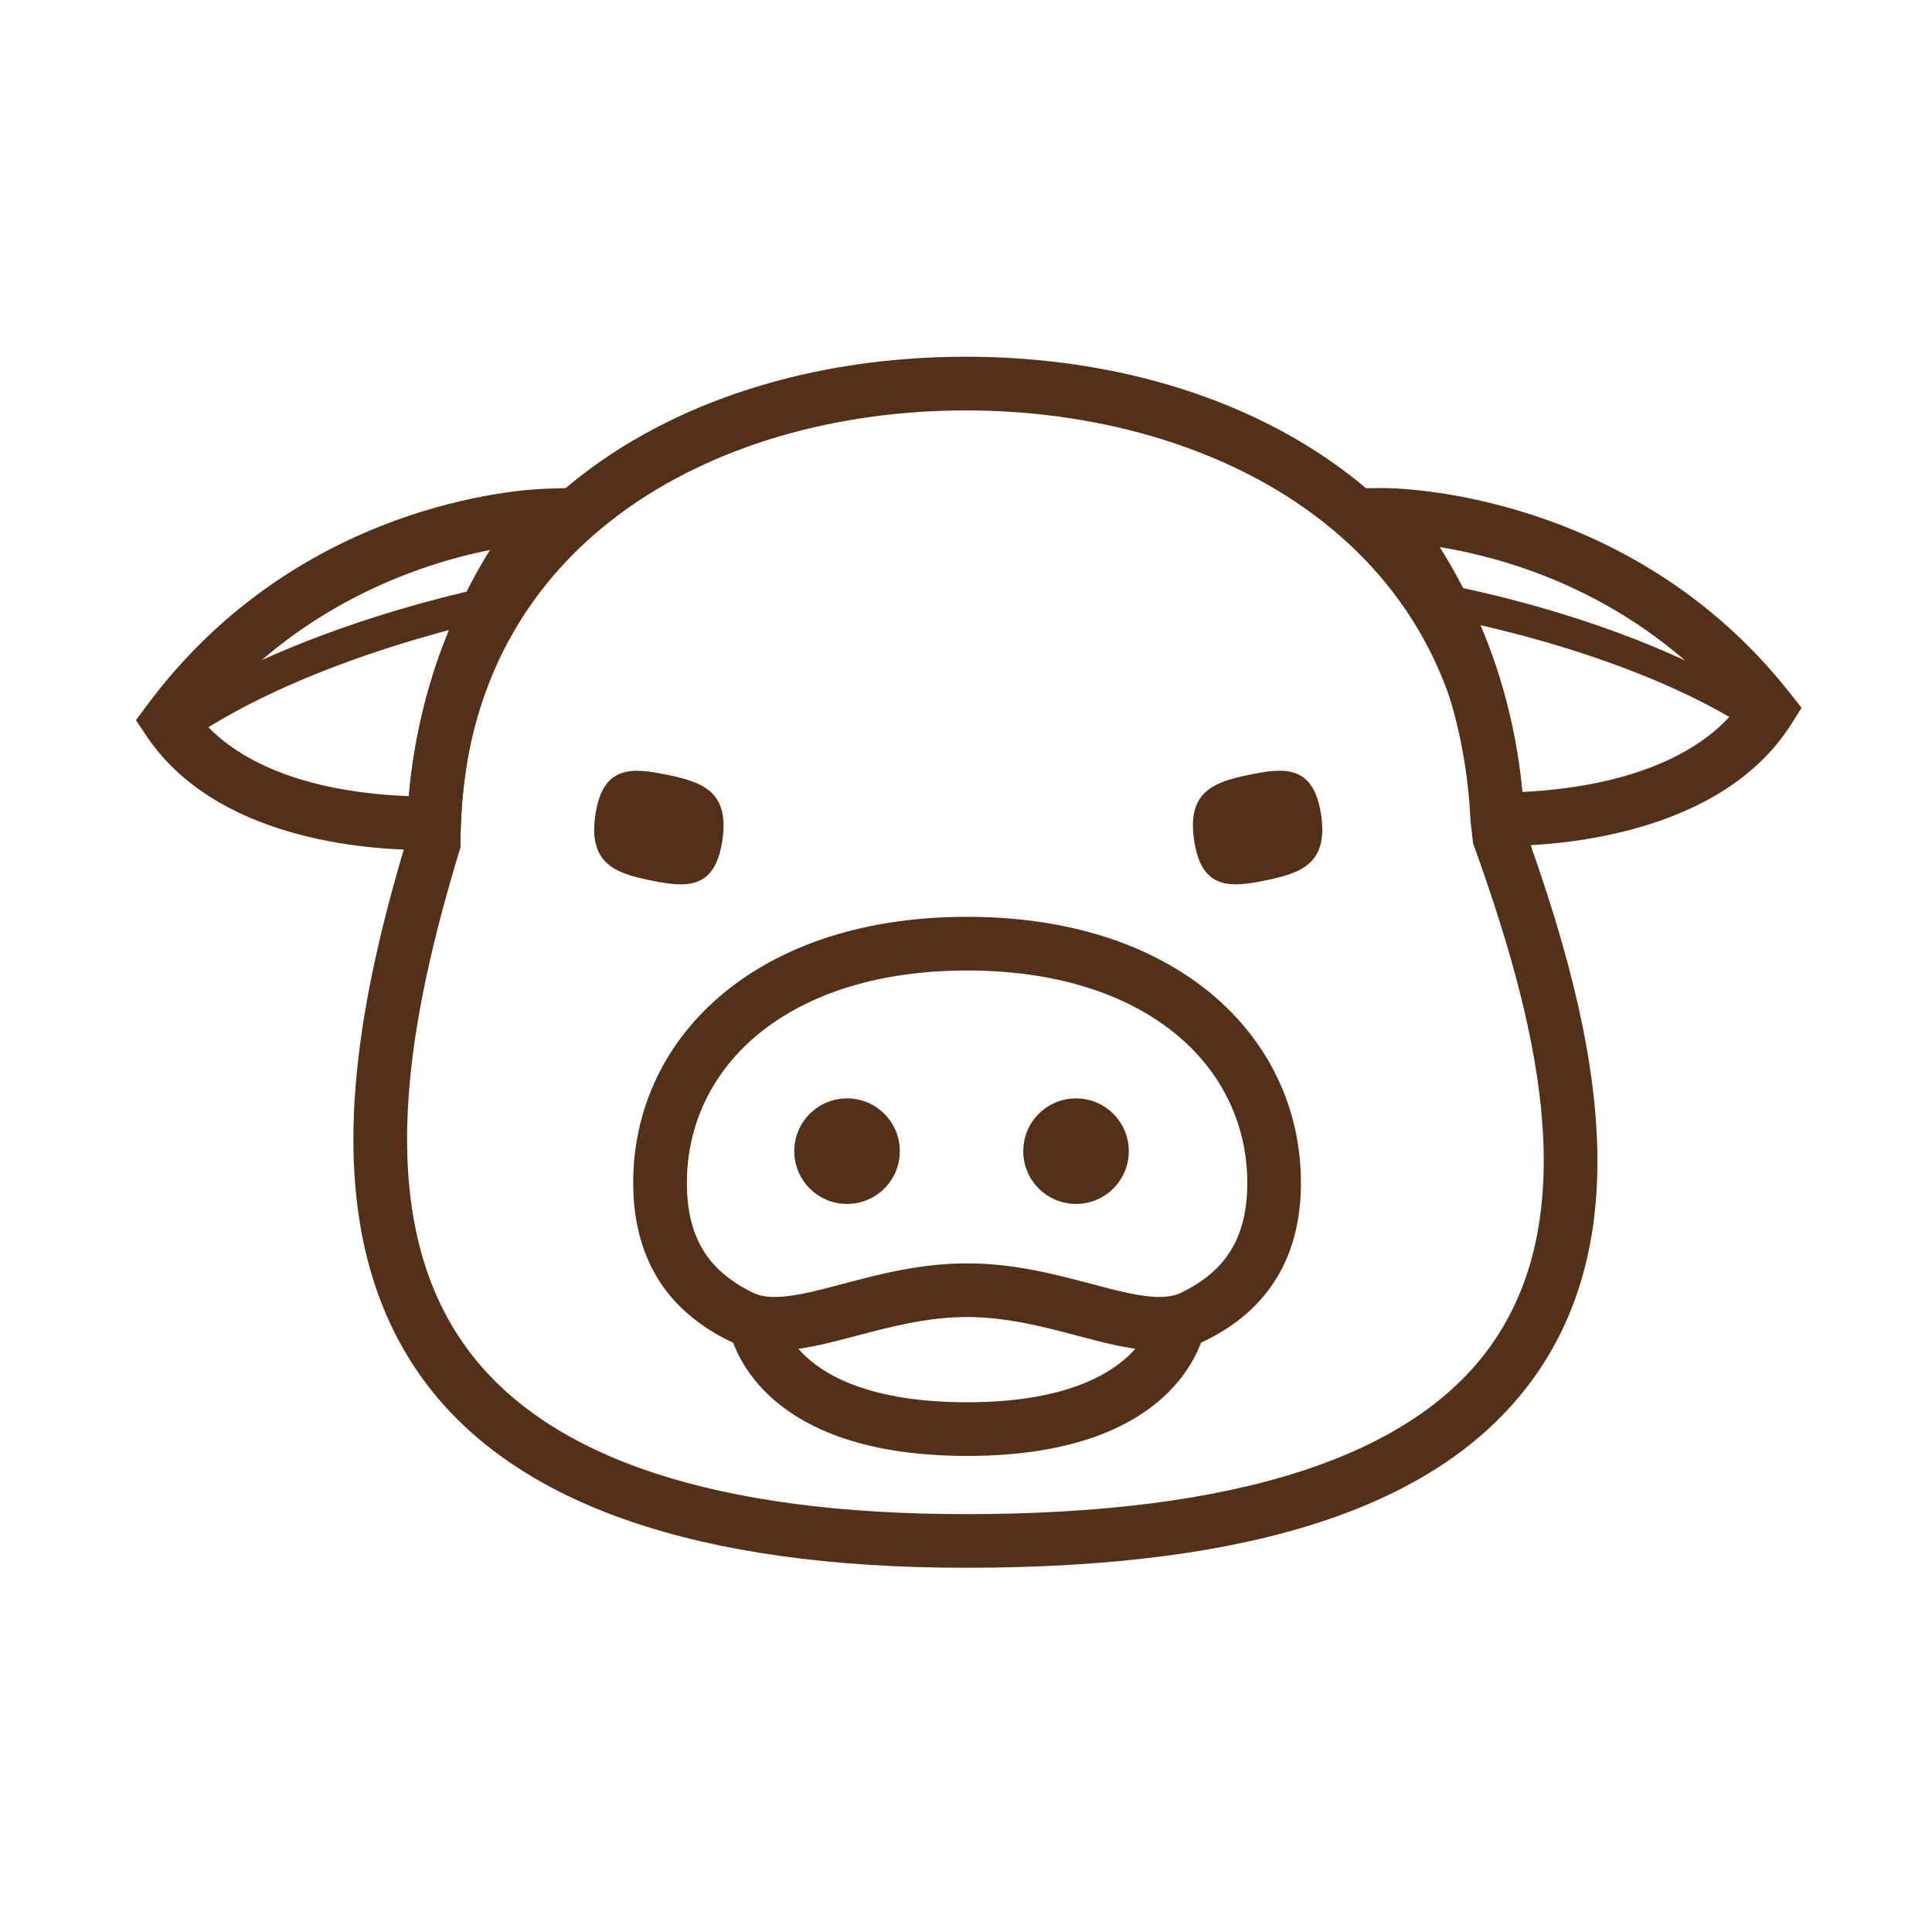 <?xml version="1.0" encoding="utf-8"?>
<!-- Generator: Adobe Illustrator 15.1.0, SVG Export Plug-In . SVG Version: 6.00 Build 0)  -->
<!DOCTYPE svg PUBLIC "-//W3C//DTD SVG 1.1//EN" "http://www.w3.org/Graphics/SVG/1.1/DTD/svg11.dtd">
<svg version="1.1" id="Layer_1" xmlns="http://www.w3.org/2000/svg" xmlns:xlink="http://www.w3.org/1999/xlink" x="0px" y="0px"
	 width="180px" height="180px" viewBox="0 0 180 180" enable-background="new 0 0 180 180" xml:space="preserve">
<g>
	<g>
		<path fill="#543018" d="M39.575,79.196c-5.652,0-19.493-1.036-25.929-10.632l-0.983-1.466l1.053-1.417
			C27.743,46.802,48.53,45.607,50.854,45.533l5.346-0.171l-3.298,4.211c-6.141,7.841-9.583,17.249-9.955,27.208l-0.088,2.359
			l-2.36,0.047C40.22,79.192,39.911,79.196,39.575,79.196z M18.878,67.181c4.994,5.688,14.152,6.824,19.218,6.99
			c0.682-8.191,3.257-15.994,7.553-22.933C39.04,52.565,27.638,56.358,18.878,67.181z"/>
	</g>
	<g>
		<path fill="#543018" d="M17.125,69.257l-2.876-2.091c12.731-8.95,31.428-12.544,32.218-12.693l0.926,2.914
			C47.21,57.421,28.958,60.938,17.125,69.257z"/>
	</g>
	<g>
		<path fill="#543018" d="M140.005,78.822L140.005,78.822l-2.763-0.259l-0.243-2.133c-0.439-9.846-3.894-19.152-9.989-26.914
			l-3.147-4.007l5.095-0.038c0.001,0,0.001,0,0.002,0c1.003,0,22.929,0.225,37.794,19.088l1.093,1.387l-0.941,1.494
			C160.247,78.001,144.633,78.822,140.005,78.822z M134.139,50.97c4.328,6.897,6.951,14.661,7.691,22.811
			c4.914-0.214,14.725-1.44,19.805-7.575C152.42,55.453,140.736,52.048,134.139,50.97z"/>
	</g>
	<g>
		<path fill="#543018" d="M163.444,68.232c-12.084-7.995-30.178-10.941-30.359-10.97l0.785-2.938
			c0.784,0.125,18.355,3.151,31.334,11.738L163.444,68.232z"/>
	</g>
	<g>
		<path fill="#543018" d="M90.102,135.646c-20.338,0-22.179-11.679-22.247-12.176l4.953-0.682c0.05,0.277,1.574,7.857,17.294,7.857
			c15.768,0,17.279-7.778,17.29-7.857l4.953,0.682C112.276,123.968,110.437,135.646,90.102,135.646z"/>
	</g>
	<g>
		<path fill="#543018" d="M108.009,125.834c-2.383,0-4.93-0.674-7.626-1.387c-3.085-0.816-6.582-1.742-10.281-1.742
			s-7.197,0.925-10.282,1.741c-2.697,0.714-5.246,1.388-7.629,1.388c-1.607,0-3.002-0.3-4.265-0.917
			c-5.928-2.903-8.933-7.857-8.933-14.726c0-6.915,2.998-13.193,8.441-17.679c5.639-4.641,13.477-7.094,22.667-7.094
			c9.189,0,17.025,2.453,22.66,7.094c5.445,4.483,8.443,10.762,8.443,17.679c0,6.87-3.006,11.824-8.934,14.725
			C111.01,125.534,109.615,125.834,108.009,125.834z M90.102,117.705c4.35,0,8.181,1.014,11.56,1.908
			c2.477,0.655,4.615,1.221,6.348,1.221c0.827,0,1.503-0.134,2.065-0.408c4.24-2.075,6.131-5.232,6.131-10.234
			c0-5.396-2.352-10.303-6.621-13.819c-4.729-3.895-11.467-5.953-19.482-5.953c-8.017,0-14.756,2.059-19.488,5.954
			c-4.269,3.517-6.62,8.425-6.62,13.818c0,5.002,1.891,8.158,6.131,10.234c0.562,0.274,1.238,0.408,2.066,0.408
			c1.734,0,3.873-0.565,6.351-1.221C81.921,118.719,85.752,117.705,90.102,117.705z"/>
	</g>
	<g>
		<path fill="#543018" d="M67.298,78.32c-0.699,4.617-3.391,4.381-6.658,3.709c-3.265-0.671-5.866-1.522-5.167-6.14
			c0.698-4.616,3.392-4.38,6.657-3.708C65.397,72.853,67.996,73.705,67.298,78.32z"/>
	</g>
	<g>
		<path fill="#543018" d="M123.08,75.884c0.698,4.617-1.902,5.468-5.168,6.14c-3.267,0.672-5.959,0.909-6.656-3.709
			c-0.699-4.617,1.9-5.468,5.167-6.139C119.688,71.504,122.382,71.267,123.08,75.884z"/>
	</g>
	<g>
		<path fill="#543018" d="M89.978,146.066c-24.897,0-41.852-5.829-50.392-17.324c-10.596-14.264-6.509-34.456-1.683-50.551
			c0.095-13.628,5.431-25.12,15.443-33.25c9.296-7.548,22.306-11.705,36.631-11.705c14.325,0,27.334,4.157,36.631,11.705
			c9.745,7.913,15.06,19.012,15.423,32.166c6.188,17.245,11.076,36.732,1.041,51.018
			C134.591,140.197,117.223,146.066,89.978,146.066z M89.978,38.237c-23.432,0-47.076,12.469-47.076,40.326v0.369l-0.106,0.354
			c-4.534,15.03-8.54,33.896,0.805,46.475c7.545,10.157,23.149,15.307,46.378,15.307c25.144,0,41.63-5.321,49.003-15.816
			c8.768-12.479,4.055-30.592-1.738-46.687l0,0C137.242,50.706,113.409,38.237,89.978,38.237z"/>
	</g>
	<g>
		<circle fill="#543018" cx="78.918" cy="107.251" r="4.917"/>
	</g>
	<g>
		<circle fill="#543018" cx="100.251" cy="107.251" r="4.917"/>
	</g>
</g>
</svg>
